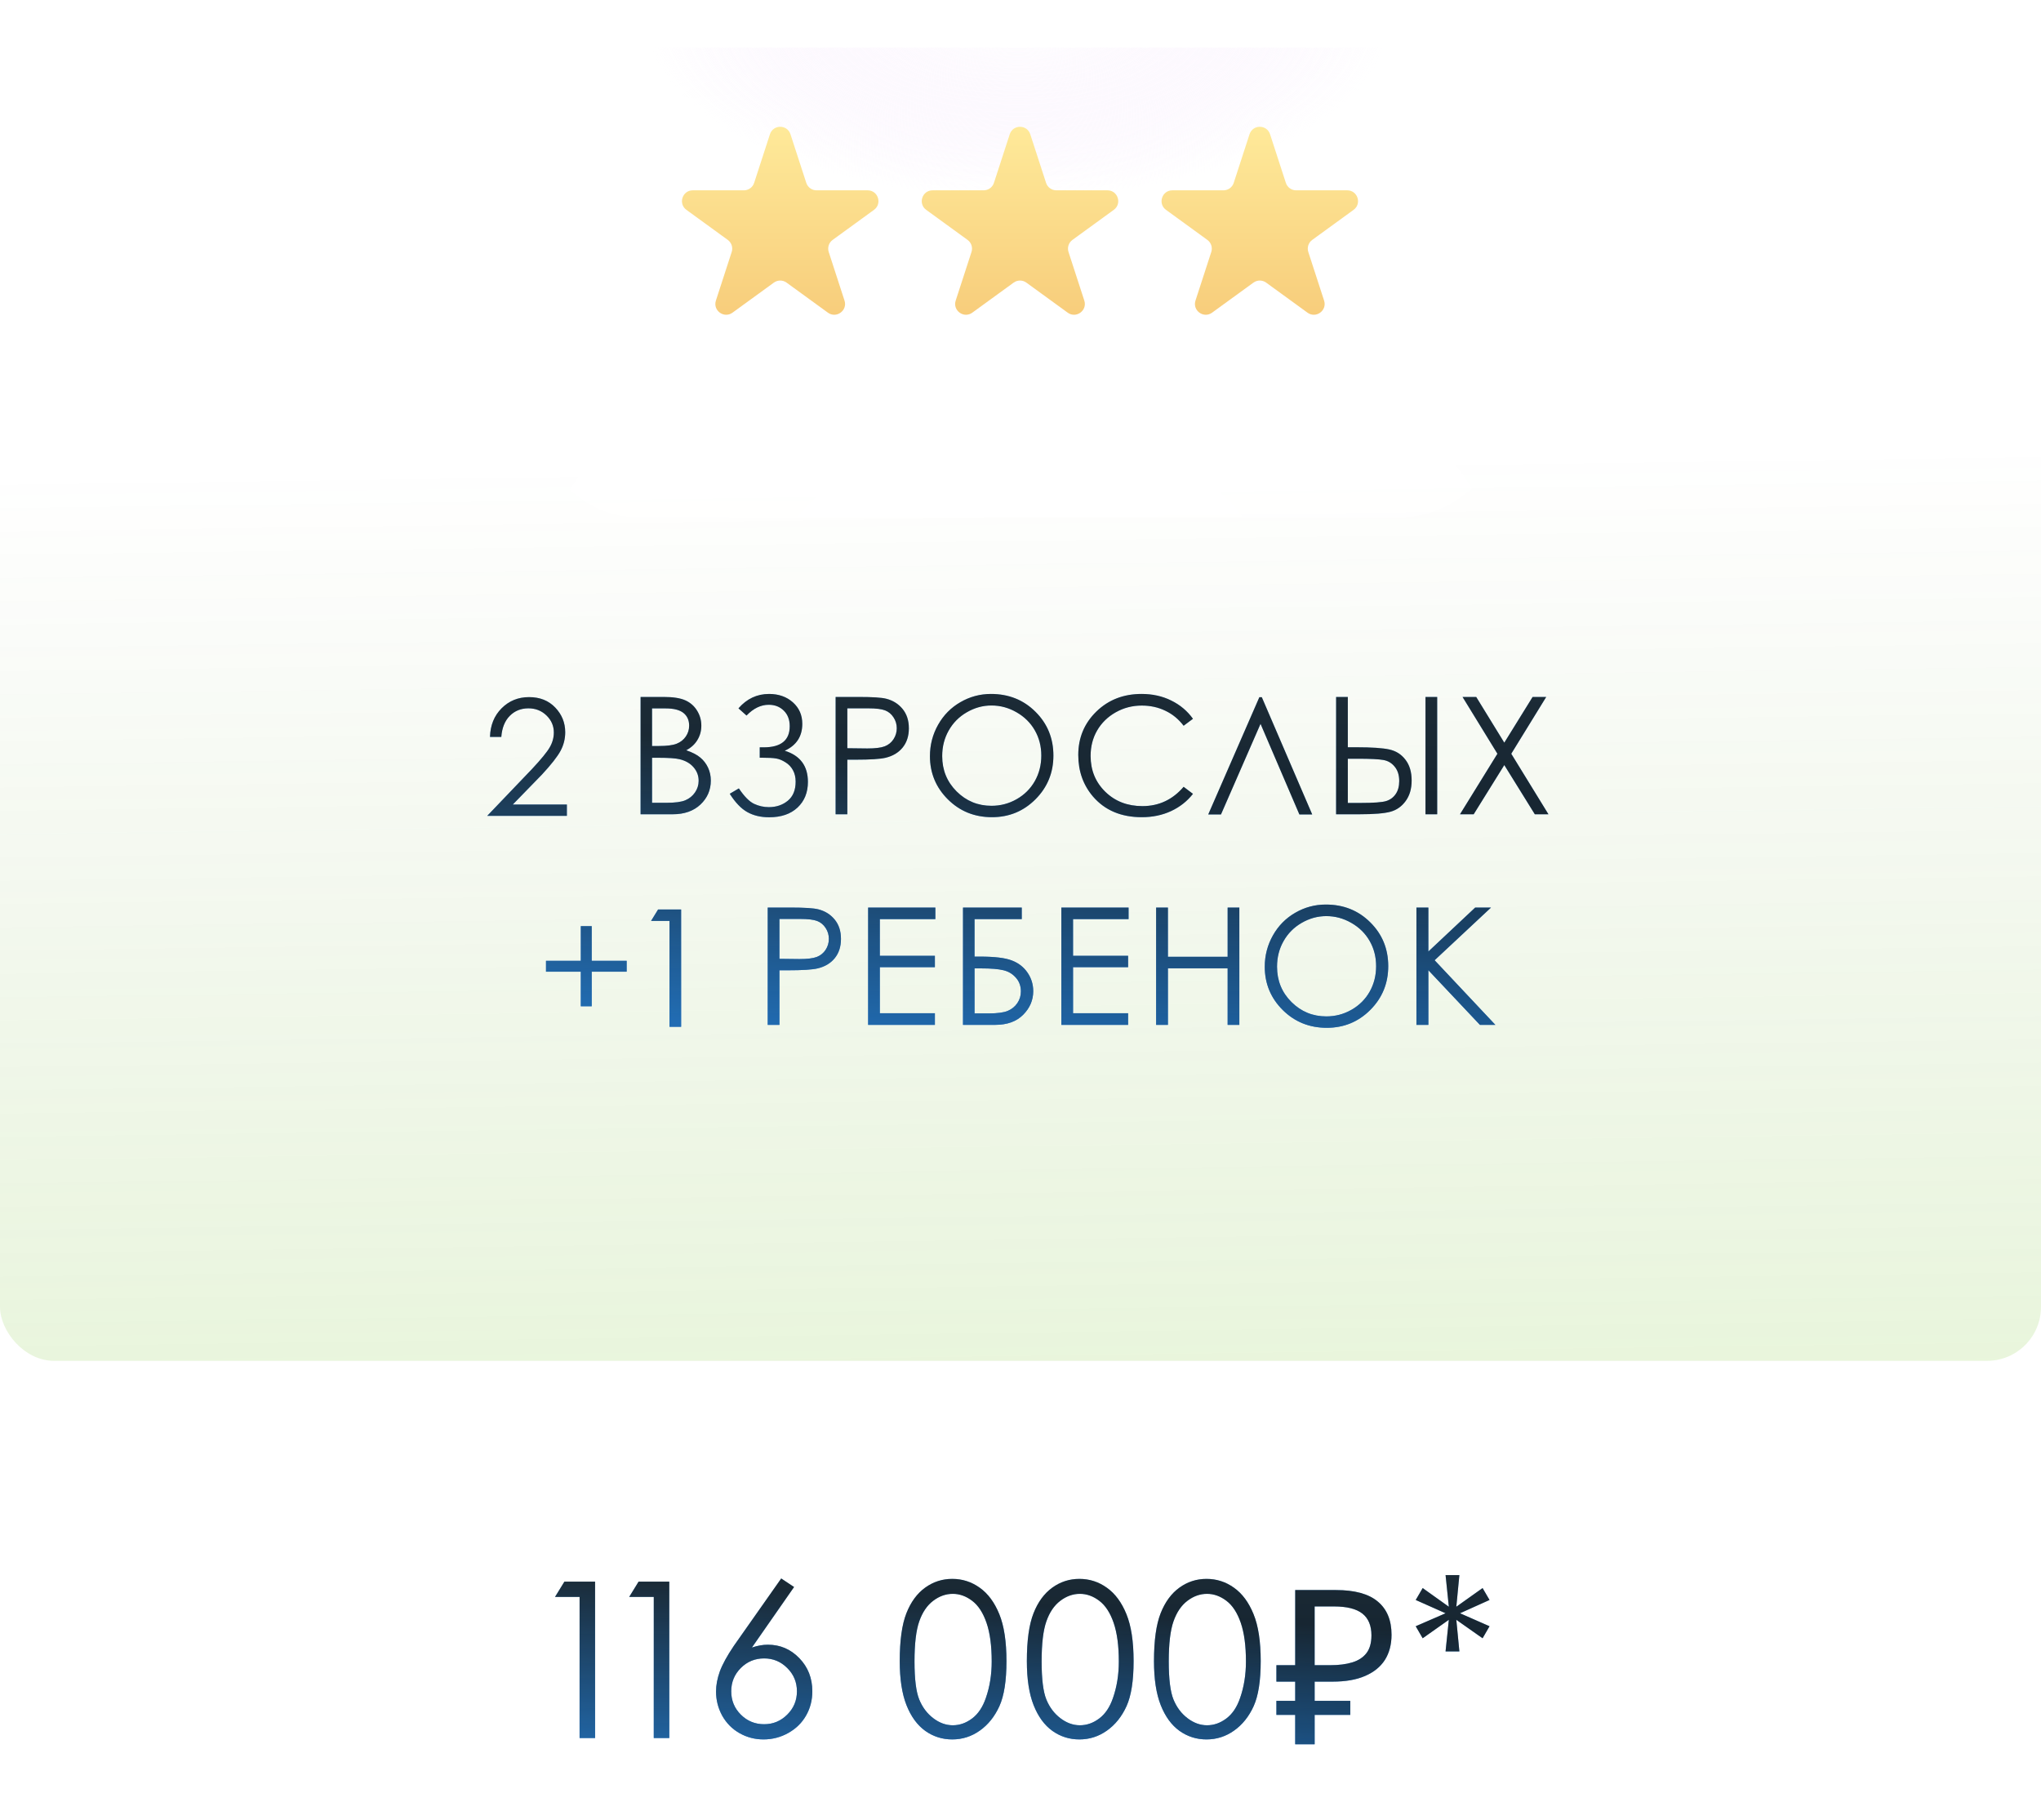 <?xml version="1.0" encoding="UTF-8"?> <svg xmlns="http://www.w3.org/2000/svg" width="378" height="337" viewBox="0 0 378 337" fill="none"> <rect y="72" width="378" height="180" rx="10" fill="url(#paint0_linear_99_107)" fill-opacity="0.2"></rect> <path d="M104.53 292.883H110.213V321.848H107.342V295.715H102.791L104.53 292.883ZM118.269 292.883H123.952V321.848H121.081V295.715H116.53L118.269 292.883ZM144.684 292.297L147.066 293.879L139.254 305.09C140.296 304.738 141.279 304.562 142.203 304.562C144.495 304.562 146.441 305.396 148.043 307.062C149.645 308.716 150.445 310.76 150.445 313.195C150.445 314.849 150.055 316.353 149.273 317.707C148.505 319.048 147.411 320.116 145.992 320.91C144.573 321.704 143.043 322.102 141.402 322.102C139.814 322.102 138.336 321.717 136.969 320.949C135.615 320.181 134.547 319.107 133.766 317.727C132.997 316.333 132.613 314.836 132.613 313.234C132.613 312.049 132.848 310.806 133.316 309.504C133.798 308.202 134.658 306.633 135.895 304.797L144.684 292.297ZM141.52 307.102C139.827 307.102 138.388 307.694 137.203 308.879C136.018 310.064 135.426 311.503 135.426 313.195C135.426 314.888 136.018 316.327 137.203 317.512C138.388 318.697 139.827 319.289 141.52 319.289C143.186 319.289 144.612 318.697 145.797 317.512C146.995 316.327 147.594 314.888 147.594 313.195C147.594 311.503 146.995 310.064 145.797 308.879C144.612 307.694 143.186 307.102 141.52 307.102ZM166.634 307.609C166.634 303.781 167.045 300.826 167.865 298.742C168.685 296.659 169.844 295.077 171.341 293.996C172.839 292.915 174.512 292.375 176.361 292.375C178.236 292.375 179.935 292.922 181.459 294.016C182.982 295.096 184.186 296.724 185.072 298.898C185.957 301.06 186.4 303.964 186.4 307.609C186.4 311.242 185.964 314.022 185.091 315.949C184.219 317.863 183.015 319.367 181.478 320.461C179.942 321.555 178.236 322.102 176.361 322.102C174.512 322.102 172.845 321.574 171.361 320.52C169.877 319.452 168.718 317.863 167.884 315.754C167.051 313.645 166.634 310.93 166.634 307.609ZM169.369 307.668C169.369 310.936 169.662 313.286 170.248 314.719C170.834 316.151 171.699 317.303 172.845 318.176C173.991 319.048 175.196 319.484 176.459 319.484C177.735 319.484 178.933 319.061 180.052 318.215C181.172 317.368 182.018 316.099 182.591 314.406C183.308 312.349 183.666 310.103 183.666 307.668C183.666 304.764 183.347 302.382 182.709 300.52C182.071 298.658 181.185 297.297 180.052 296.438C178.92 295.578 177.722 295.148 176.459 295.148C175.17 295.148 173.959 295.578 172.826 296.438C171.693 297.297 170.834 298.566 170.248 300.246C169.662 301.913 169.369 304.387 169.369 307.668ZM190.178 307.609C190.178 303.781 190.588 300.826 191.409 298.742C192.229 296.659 193.388 295.077 194.885 293.996C196.383 292.915 198.056 292.375 199.905 292.375C201.78 292.375 203.479 292.922 205.002 294.016C206.526 295.096 207.73 296.724 208.616 298.898C209.501 301.06 209.944 303.964 209.944 307.609C209.944 311.242 209.508 314.022 208.635 315.949C207.763 317.863 206.558 319.367 205.022 320.461C203.485 321.555 201.78 322.102 199.905 322.102C198.056 322.102 196.389 321.574 194.905 320.52C193.42 319.452 192.261 317.863 191.428 315.754C190.595 313.645 190.178 310.93 190.178 307.609ZM192.912 307.668C192.912 310.936 193.205 313.286 193.791 314.719C194.377 316.151 195.243 317.303 196.389 318.176C197.535 319.048 198.739 319.484 200.002 319.484C201.278 319.484 202.476 319.061 203.596 318.215C204.716 317.368 205.562 316.099 206.135 314.406C206.851 312.349 207.209 310.103 207.209 307.668C207.209 304.764 206.89 302.382 206.252 300.52C205.614 298.658 204.729 297.297 203.596 296.438C202.463 295.578 201.265 295.148 200.002 295.148C198.713 295.148 197.502 295.578 196.37 296.438C195.237 297.297 194.377 298.566 193.791 300.246C193.205 301.913 192.912 304.387 192.912 307.668ZM213.722 307.609C213.722 303.781 214.132 300.826 214.952 298.742C215.773 296.659 216.932 295.077 218.429 293.996C219.926 292.915 221.599 292.375 223.448 292.375C225.323 292.375 227.023 292.922 228.546 294.016C230.07 295.096 231.274 296.724 232.159 298.898C233.045 301.06 233.487 303.964 233.487 307.609C233.487 311.242 233.051 314.022 232.179 315.949C231.307 317.863 230.102 319.367 228.566 320.461C227.029 321.555 225.323 322.102 223.448 322.102C221.599 322.102 219.933 321.574 218.448 320.52C216.964 319.452 215.805 317.863 214.972 315.754C214.139 313.645 213.722 310.93 213.722 307.609ZM216.456 307.668C216.456 310.936 216.749 313.286 217.335 314.719C217.921 316.151 218.787 317.303 219.933 318.176C221.079 319.048 222.283 319.484 223.546 319.484C224.822 319.484 226.02 319.061 227.14 318.215C228.26 317.368 229.106 316.099 229.679 314.406C230.395 312.349 230.753 310.103 230.753 307.668C230.753 304.764 230.434 302.382 229.796 300.52C229.158 298.658 228.273 297.297 227.14 296.438C226.007 295.578 224.809 295.148 223.546 295.148C222.257 295.148 221.046 295.578 219.913 296.438C218.78 297.297 217.921 298.566 217.335 300.246C216.749 301.913 216.456 304.387 216.456 307.668ZM239.876 323V294.44H247.396C250.889 294.44 253.476 295.147 255.156 296.56C256.863 297.973 257.716 300.027 257.716 302.72C257.716 304.533 257.303 306.093 256.476 307.4C255.649 308.68 254.423 309.667 252.796 310.36C251.196 311.053 249.209 311.4 246.836 311.4H243.476V323H239.876ZM236.396 317.56V314.96H250.076V317.56H236.396ZM236.396 311.4V308.36H245.556V311.4H236.396ZM246.316 308.36C247.943 308.36 249.316 308.187 250.436 307.84C251.583 307.493 252.463 306.92 253.076 306.12C253.689 305.32 253.996 304.227 253.996 302.84C253.996 301.027 253.436 299.68 252.316 298.8C251.196 297.92 249.449 297.48 247.076 297.48H243.476V308.36H246.316ZM267.723 291.672H270.282L269.716 297.531L274.579 294.074L275.868 296.281L270.399 298.742L275.868 301.145L274.579 303.371L269.716 299.953L270.282 305.812H267.723L268.329 299.953L263.485 303.371L262.196 301.145L267.723 298.742L262.196 296.281L263.485 294.074L268.329 297.531L267.723 291.672Z" fill="url(#paint1_linear_99_107)"></path> <path d="M104.53 292.883H110.213V321.848H107.342V295.715H102.791L104.53 292.883ZM118.269 292.883H123.952V321.848H121.081V295.715H116.53L118.269 292.883ZM144.684 292.297L147.066 293.879L139.254 305.09C140.296 304.738 141.279 304.562 142.203 304.562C144.495 304.562 146.441 305.396 148.043 307.062C149.645 308.716 150.445 310.76 150.445 313.195C150.445 314.849 150.055 316.353 149.273 317.707C148.505 319.048 147.411 320.116 145.992 320.91C144.573 321.704 143.043 322.102 141.402 322.102C139.814 322.102 138.336 321.717 136.969 320.949C135.615 320.181 134.547 319.107 133.766 317.727C132.997 316.333 132.613 314.836 132.613 313.234C132.613 312.049 132.848 310.806 133.316 309.504C133.798 308.202 134.658 306.633 135.895 304.797L144.684 292.297ZM141.52 307.102C139.827 307.102 138.388 307.694 137.203 308.879C136.018 310.064 135.426 311.503 135.426 313.195C135.426 314.888 136.018 316.327 137.203 317.512C138.388 318.697 139.827 319.289 141.52 319.289C143.186 319.289 144.612 318.697 145.797 317.512C146.995 316.327 147.594 314.888 147.594 313.195C147.594 311.503 146.995 310.064 145.797 308.879C144.612 307.694 143.186 307.102 141.52 307.102ZM166.634 307.609C166.634 303.781 167.045 300.826 167.865 298.742C168.685 296.659 169.844 295.077 171.341 293.996C172.839 292.915 174.512 292.375 176.361 292.375C178.236 292.375 179.935 292.922 181.459 294.016C182.982 295.096 184.186 296.724 185.072 298.898C185.957 301.06 186.4 303.964 186.4 307.609C186.4 311.242 185.964 314.022 185.091 315.949C184.219 317.863 183.015 319.367 181.478 320.461C179.942 321.555 178.236 322.102 176.361 322.102C174.512 322.102 172.845 321.574 171.361 320.52C169.877 319.452 168.718 317.863 167.884 315.754C167.051 313.645 166.634 310.93 166.634 307.609ZM169.369 307.668C169.369 310.936 169.662 313.286 170.248 314.719C170.834 316.151 171.699 317.303 172.845 318.176C173.991 319.048 175.196 319.484 176.459 319.484C177.735 319.484 178.933 319.061 180.052 318.215C181.172 317.368 182.018 316.099 182.591 314.406C183.308 312.349 183.666 310.103 183.666 307.668C183.666 304.764 183.347 302.382 182.709 300.52C182.071 298.658 181.185 297.297 180.052 296.438C178.92 295.578 177.722 295.148 176.459 295.148C175.17 295.148 173.959 295.578 172.826 296.438C171.693 297.297 170.834 298.566 170.248 300.246C169.662 301.913 169.369 304.387 169.369 307.668ZM190.178 307.609C190.178 303.781 190.588 300.826 191.409 298.742C192.229 296.659 193.388 295.077 194.885 293.996C196.383 292.915 198.056 292.375 199.905 292.375C201.78 292.375 203.479 292.922 205.002 294.016C206.526 295.096 207.73 296.724 208.616 298.898C209.501 301.06 209.944 303.964 209.944 307.609C209.944 311.242 209.508 314.022 208.635 315.949C207.763 317.863 206.558 319.367 205.022 320.461C203.485 321.555 201.78 322.102 199.905 322.102C198.056 322.102 196.389 321.574 194.905 320.52C193.42 319.452 192.261 317.863 191.428 315.754C190.595 313.645 190.178 310.93 190.178 307.609ZM192.912 307.668C192.912 310.936 193.205 313.286 193.791 314.719C194.377 316.151 195.243 317.303 196.389 318.176C197.535 319.048 198.739 319.484 200.002 319.484C201.278 319.484 202.476 319.061 203.596 318.215C204.716 317.368 205.562 316.099 206.135 314.406C206.851 312.349 207.209 310.103 207.209 307.668C207.209 304.764 206.89 302.382 206.252 300.52C205.614 298.658 204.729 297.297 203.596 296.438C202.463 295.578 201.265 295.148 200.002 295.148C198.713 295.148 197.502 295.578 196.37 296.438C195.237 297.297 194.377 298.566 193.791 300.246C193.205 301.913 192.912 304.387 192.912 307.668ZM213.722 307.609C213.722 303.781 214.132 300.826 214.952 298.742C215.773 296.659 216.932 295.077 218.429 293.996C219.926 292.915 221.599 292.375 223.448 292.375C225.323 292.375 227.023 292.922 228.546 294.016C230.07 295.096 231.274 296.724 232.159 298.898C233.045 301.06 233.487 303.964 233.487 307.609C233.487 311.242 233.051 314.022 232.179 315.949C231.307 317.863 230.102 319.367 228.566 320.461C227.029 321.555 225.323 322.102 223.448 322.102C221.599 322.102 219.933 321.574 218.448 320.52C216.964 319.452 215.805 317.863 214.972 315.754C214.139 313.645 213.722 310.93 213.722 307.609ZM216.456 307.668C216.456 310.936 216.749 313.286 217.335 314.719C217.921 316.151 218.787 317.303 219.933 318.176C221.079 319.048 222.283 319.484 223.546 319.484C224.822 319.484 226.02 319.061 227.14 318.215C228.26 317.368 229.106 316.099 229.679 314.406C230.395 312.349 230.753 310.103 230.753 307.668C230.753 304.764 230.434 302.382 229.796 300.52C229.158 298.658 228.273 297.297 227.14 296.438C226.007 295.578 224.809 295.148 223.546 295.148C222.257 295.148 221.046 295.578 219.913 296.438C218.78 297.297 217.921 298.566 217.335 300.246C216.749 301.913 216.456 304.387 216.456 307.668ZM239.876 323V294.44H247.396C250.889 294.44 253.476 295.147 255.156 296.56C256.863 297.973 257.716 300.027 257.716 302.72C257.716 304.533 257.303 306.093 256.476 307.4C255.649 308.68 254.423 309.667 252.796 310.36C251.196 311.053 249.209 311.4 246.836 311.4H243.476V323H239.876ZM236.396 317.56V314.96H250.076V317.56H236.396ZM236.396 311.4V308.36H245.556V311.4H236.396ZM246.316 308.36C247.943 308.36 249.316 308.187 250.436 307.84C251.583 307.493 252.463 306.92 253.076 306.12C253.689 305.32 253.996 304.227 253.996 302.84C253.996 301.027 253.436 299.68 252.316 298.8C251.196 297.92 249.449 297.48 247.076 297.48H243.476V308.36H246.316ZM267.723 291.672H270.282L269.716 297.531L274.579 294.074L275.868 296.281L270.399 298.742L275.868 301.145L274.579 303.371L269.716 299.953L270.282 305.812H267.723L268.329 299.953L263.485 303.371L262.196 301.145L267.723 298.742L262.196 296.281L263.485 294.074L268.329 297.531L267.723 291.672Z" fill="url(#paint2_linear_99_107)"></path> <path d="M104.53 292.883H110.213V321.848H107.342V295.715H102.791L104.53 292.883ZM118.269 292.883H123.952V321.848H121.081V295.715H116.53L118.269 292.883ZM144.684 292.297L147.066 293.879L139.254 305.09C140.296 304.738 141.279 304.562 142.203 304.562C144.495 304.562 146.441 305.396 148.043 307.062C149.645 308.716 150.445 310.76 150.445 313.195C150.445 314.849 150.055 316.353 149.273 317.707C148.505 319.048 147.411 320.116 145.992 320.91C144.573 321.704 143.043 322.102 141.402 322.102C139.814 322.102 138.336 321.717 136.969 320.949C135.615 320.181 134.547 319.107 133.766 317.727C132.997 316.333 132.613 314.836 132.613 313.234C132.613 312.049 132.848 310.806 133.316 309.504C133.798 308.202 134.658 306.633 135.895 304.797L144.684 292.297ZM141.52 307.102C139.827 307.102 138.388 307.694 137.203 308.879C136.018 310.064 135.426 311.503 135.426 313.195C135.426 314.888 136.018 316.327 137.203 317.512C138.388 318.697 139.827 319.289 141.52 319.289C143.186 319.289 144.612 318.697 145.797 317.512C146.995 316.327 147.594 314.888 147.594 313.195C147.594 311.503 146.995 310.064 145.797 308.879C144.612 307.694 143.186 307.102 141.52 307.102ZM166.634 307.609C166.634 303.781 167.045 300.826 167.865 298.742C168.685 296.659 169.844 295.077 171.341 293.996C172.839 292.915 174.512 292.375 176.361 292.375C178.236 292.375 179.935 292.922 181.459 294.016C182.982 295.096 184.186 296.724 185.072 298.898C185.957 301.06 186.4 303.964 186.4 307.609C186.4 311.242 185.964 314.022 185.091 315.949C184.219 317.863 183.015 319.367 181.478 320.461C179.942 321.555 178.236 322.102 176.361 322.102C174.512 322.102 172.845 321.574 171.361 320.52C169.877 319.452 168.718 317.863 167.884 315.754C167.051 313.645 166.634 310.93 166.634 307.609ZM169.369 307.668C169.369 310.936 169.662 313.286 170.248 314.719C170.834 316.151 171.699 317.303 172.845 318.176C173.991 319.048 175.196 319.484 176.459 319.484C177.735 319.484 178.933 319.061 180.052 318.215C181.172 317.368 182.018 316.099 182.591 314.406C183.308 312.349 183.666 310.103 183.666 307.668C183.666 304.764 183.347 302.382 182.709 300.52C182.071 298.658 181.185 297.297 180.052 296.438C178.92 295.578 177.722 295.148 176.459 295.148C175.17 295.148 173.959 295.578 172.826 296.438C171.693 297.297 170.834 298.566 170.248 300.246C169.662 301.913 169.369 304.387 169.369 307.668ZM190.178 307.609C190.178 303.781 190.588 300.826 191.409 298.742C192.229 296.659 193.388 295.077 194.885 293.996C196.383 292.915 198.056 292.375 199.905 292.375C201.78 292.375 203.479 292.922 205.002 294.016C206.526 295.096 207.73 296.724 208.616 298.898C209.501 301.06 209.944 303.964 209.944 307.609C209.944 311.242 209.508 314.022 208.635 315.949C207.763 317.863 206.558 319.367 205.022 320.461C203.485 321.555 201.78 322.102 199.905 322.102C198.056 322.102 196.389 321.574 194.905 320.52C193.42 319.452 192.261 317.863 191.428 315.754C190.595 313.645 190.178 310.93 190.178 307.609ZM192.912 307.668C192.912 310.936 193.205 313.286 193.791 314.719C194.377 316.151 195.243 317.303 196.389 318.176C197.535 319.048 198.739 319.484 200.002 319.484C201.278 319.484 202.476 319.061 203.596 318.215C204.716 317.368 205.562 316.099 206.135 314.406C206.851 312.349 207.209 310.103 207.209 307.668C207.209 304.764 206.89 302.382 206.252 300.52C205.614 298.658 204.729 297.297 203.596 296.438C202.463 295.578 201.265 295.148 200.002 295.148C198.713 295.148 197.502 295.578 196.37 296.438C195.237 297.297 194.377 298.566 193.791 300.246C193.205 301.913 192.912 304.387 192.912 307.668ZM213.722 307.609C213.722 303.781 214.132 300.826 214.952 298.742C215.773 296.659 216.932 295.077 218.429 293.996C219.926 292.915 221.599 292.375 223.448 292.375C225.323 292.375 227.023 292.922 228.546 294.016C230.07 295.096 231.274 296.724 232.159 298.898C233.045 301.06 233.487 303.964 233.487 307.609C233.487 311.242 233.051 314.022 232.179 315.949C231.307 317.863 230.102 319.367 228.566 320.461C227.029 321.555 225.323 322.102 223.448 322.102C221.599 322.102 219.933 321.574 218.448 320.52C216.964 319.452 215.805 317.863 214.972 315.754C214.139 313.645 213.722 310.93 213.722 307.609ZM216.456 307.668C216.456 310.936 216.749 313.286 217.335 314.719C217.921 316.151 218.787 317.303 219.933 318.176C221.079 319.048 222.283 319.484 223.546 319.484C224.822 319.484 226.02 319.061 227.14 318.215C228.26 317.368 229.106 316.099 229.679 314.406C230.395 312.349 230.753 310.103 230.753 307.668C230.753 304.764 230.434 302.382 229.796 300.52C229.158 298.658 228.273 297.297 227.14 296.438C226.007 295.578 224.809 295.148 223.546 295.148C222.257 295.148 221.046 295.578 219.913 296.438C218.78 297.297 217.921 298.566 217.335 300.246C216.749 301.913 216.456 304.387 216.456 307.668ZM239.876 323V294.44H247.396C250.889 294.44 253.476 295.147 255.156 296.56C256.863 297.973 257.716 300.027 257.716 302.72C257.716 304.533 257.303 306.093 256.476 307.4C255.649 308.68 254.423 309.667 252.796 310.36C251.196 311.053 249.209 311.4 246.836 311.4H243.476V323H239.876ZM236.396 317.56V314.96H250.076V317.56H236.396ZM236.396 311.4V308.36H245.556V311.4H236.396ZM246.316 308.36C247.943 308.36 249.316 308.187 250.436 307.84C251.583 307.493 252.463 306.92 253.076 306.12C253.689 305.32 253.996 304.227 253.996 302.84C253.996 301.027 253.436 299.68 252.316 298.8C251.196 297.92 249.449 297.48 247.076 297.48H243.476V308.36H246.316ZM267.723 291.672H270.282L269.716 297.531L274.579 294.074L275.868 296.281L270.399 298.742L275.868 301.145L274.579 303.371L269.716 299.953L270.282 305.812H267.723L268.329 299.953L263.485 303.371L262.196 301.145L267.723 298.742L262.196 296.281L263.485 294.074L268.329 297.531L267.723 291.672Z" fill="url(#paint3_linear_99_107)" fill-opacity="0.8"></path> <path d="M92.845 136.458H90.75C90.809 134.3 91.526 132.532 92.903 131.155C94.28 129.778 95.975 129.09 97.986 129.09C99.988 129.09 101.604 129.734 102.835 131.023C104.065 132.312 104.681 133.836 104.681 135.594C104.681 136.824 104.388 137.981 103.802 139.065C103.216 140.14 102.068 141.6 100.359 143.445L94.969 148.982H104.988V151.077H90.237L98.528 142.405C100.218 140.599 101.312 139.261 101.81 138.392C102.317 137.522 102.571 136.604 102.571 135.638C102.571 134.417 102.117 133.367 101.209 132.488C100.301 131.609 99.188 131.17 97.869 131.17C96.482 131.17 95.33 131.634 94.412 132.562C93.494 133.489 92.972 134.788 92.845 136.458ZM118.639 129.061H122.931C124.65 129.061 125.973 129.266 126.901 129.676C127.828 130.086 128.556 130.716 129.083 131.565C129.62 132.415 129.889 133.353 129.889 134.378C129.889 135.345 129.65 136.224 129.171 137.015C128.702 137.806 128.009 138.445 127.091 138.934C128.234 139.324 129.108 139.778 129.713 140.296C130.319 140.804 130.792 141.424 131.134 142.156C131.476 142.889 131.647 143.685 131.647 144.544C131.647 146.292 131.007 147.771 129.728 148.982C128.448 150.184 126.739 150.784 124.601 150.784H118.639V129.061ZM120.763 131.185V138.143H122.008C123.512 138.143 124.615 138.001 125.319 137.718C126.031 137.435 126.593 136.995 127.003 136.399C127.423 135.794 127.633 135.12 127.633 134.378C127.633 133.382 127.286 132.601 126.593 132.034C125.9 131.468 124.796 131.185 123.282 131.185H120.763ZM120.763 140.325V148.66H123.458C125.04 148.66 126.197 148.504 126.93 148.191C127.672 147.879 128.268 147.396 128.717 146.741C129.166 146.087 129.391 145.369 129.391 144.588C129.391 143.631 129.073 142.791 128.439 142.068C127.814 141.346 126.949 140.853 125.846 140.589C125.104 140.413 123.82 140.325 121.993 140.325H120.763ZM136.765 131.17C138.308 129.393 140.198 128.504 142.434 128.504C144.212 128.504 145.681 129.021 146.844 130.057C148.006 131.092 148.587 132.42 148.587 134.041C148.587 136.365 147.503 138.025 145.335 139.021C148.196 139.91 149.627 141.834 149.627 144.793C149.627 146.756 148.987 148.338 147.708 149.539C146.429 150.74 144.676 151.341 142.449 151.341C140.887 151.341 139.534 151.019 138.391 150.374C137.249 149.729 136.17 148.602 135.154 146.99L136.839 145.994C137.835 147.479 138.772 148.431 139.651 148.851C140.53 149.261 141.443 149.466 142.39 149.466C143.767 149.466 144.939 149.07 145.906 148.279C146.873 147.479 147.356 146.302 147.356 144.749C147.356 143.938 147.19 143.23 146.858 142.625C146.536 142.02 146.072 141.531 145.467 141.16C144.861 140.779 144.29 140.545 143.753 140.457C143.216 140.359 142.322 140.311 141.072 140.311H140.706V138.392H141.424C144.646 138.392 146.258 137.088 146.258 134.48C146.258 133.27 145.891 132.308 145.159 131.595C144.427 130.872 143.499 130.511 142.376 130.511C140.911 130.511 139.539 131.175 138.26 132.503L136.765 131.17ZM154.76 129.061H159.081C161.572 129.061 163.246 129.168 164.106 129.383C165.356 129.695 166.371 130.325 167.153 131.272C167.934 132.22 168.325 133.416 168.325 134.861C168.325 136.297 167.939 137.488 167.167 138.436C166.406 139.373 165.351 140.003 164.003 140.325C163.017 140.56 161.176 140.677 158.481 140.677H156.928V150.784H154.76V129.061ZM156.928 131.17V138.553L160.62 138.597C162.094 138.597 163.173 138.465 163.857 138.201C164.55 137.928 165.092 137.488 165.483 136.883C165.883 136.268 166.083 135.594 166.083 134.861C166.083 134.119 165.883 133.445 165.483 132.84C165.092 132.234 164.575 131.805 163.93 131.551C163.286 131.297 162.231 131.17 160.766 131.17H156.928ZM183.536 128.504C186.817 128.504 189.562 129.603 191.769 131.8C193.985 133.997 195.094 136.702 195.094 139.915C195.094 143.089 193.99 145.784 191.783 148.001C189.576 150.218 186.886 151.326 183.712 151.326C180.489 151.326 177.77 150.228 175.553 148.03C173.336 145.823 172.228 143.152 172.228 140.018C172.228 137.938 172.73 136.004 173.736 134.217C174.742 132.43 176.119 131.033 177.867 130.027C179.615 129.012 181.505 128.504 183.536 128.504ZM183.624 130.643C182.022 130.643 180.499 131.062 179.054 131.902C177.618 132.732 176.5 133.86 175.699 135.286C174.898 136.702 174.498 138.279 174.498 140.018C174.498 142.596 175.387 144.773 177.164 146.551C178.951 148.328 181.104 149.217 183.624 149.217C185.304 149.217 186.861 148.807 188.297 147.986C189.732 147.166 190.851 146.053 191.651 144.646C192.452 143.23 192.853 141.653 192.853 139.915C192.853 138.196 192.452 136.639 191.651 135.242C190.851 133.846 189.723 132.732 188.268 131.902C186.812 131.062 185.265 130.643 183.624 130.643ZM220.94 133.104L219.212 134.393C218.274 133.162 217.141 132.234 215.813 131.609C214.495 130.975 213.045 130.657 211.463 130.657C209.724 130.657 208.118 131.072 206.643 131.902C205.169 132.732 204.021 133.851 203.201 135.257C202.39 136.653 201.985 138.23 201.985 139.988C201.985 142.635 202.893 144.847 204.71 146.624C206.526 148.392 208.816 149.275 211.58 149.275C214.627 149.275 217.171 148.084 219.212 145.701L220.94 147.005C219.856 148.382 218.504 149.446 216.882 150.198C215.261 150.95 213.455 151.326 211.463 151.326C207.654 151.326 204.651 150.062 202.454 147.532C200.618 145.394 199.7 142.815 199.7 139.798C199.7 136.624 200.813 133.948 203.04 131.771C205.276 129.593 208.069 128.504 211.419 128.504C213.45 128.504 215.281 128.909 216.912 129.72C218.552 130.521 219.895 131.648 220.94 133.104ZM243.022 150.813H240.649L233.456 134.041L226.132 150.813H223.774L233.237 129.104H233.691L243.022 150.813ZM247.452 129.061H249.62V138.377H251.202C254.034 138.377 256.07 138.514 257.31 138.787C258.551 139.061 259.547 139.695 260.299 140.691C261.06 141.678 261.441 142.957 261.441 144.529C261.441 146.062 261.07 147.332 260.328 148.338C259.596 149.344 258.658 150.003 257.515 150.315C256.373 150.628 254.459 150.784 251.773 150.784H247.452V129.061ZM249.62 148.689H251.934C254.386 148.689 255.982 148.572 256.724 148.338C257.467 148.104 258.053 147.674 258.482 147.049C258.922 146.424 259.141 145.618 259.141 144.632C259.141 143.538 258.863 142.654 258.306 141.98C257.76 141.297 257.061 140.882 256.212 140.735C255.362 140.579 253.78 140.501 251.466 140.501H249.62V148.689ZM264.005 129.061H266.173V150.784H264.005V129.061ZM270.867 129.061H273.401L278.601 137.527L283.845 129.061H286.365L279.89 139.578L286.775 150.784H284.255L278.601 141.673L272.932 150.784H270.398L277.327 139.578L270.867 129.061ZM107.566 177.919V171.503H109.588V177.919H116.062V179.94H109.588V186.342H107.566V179.94H101.121V177.919H107.566ZM121.884 168.412H126.147V190.136H123.994V170.536H120.581L121.884 168.412ZM142.185 168.061H146.507C148.997 168.061 150.672 168.168 151.531 168.383C152.781 168.695 153.797 169.325 154.578 170.272C155.359 171.22 155.75 172.416 155.75 173.861C155.75 175.297 155.364 176.488 154.593 177.436C153.831 178.373 152.776 179.003 151.429 179.325C150.442 179.56 148.601 179.677 145.906 179.677H144.353V189.784H142.185V168.061ZM144.353 170.17V177.553L148.045 177.597C149.519 177.597 150.598 177.465 151.282 177.201C151.975 176.928 152.517 176.488 152.908 175.883C153.308 175.268 153.509 174.594 153.509 173.861C153.509 173.119 153.308 172.445 152.908 171.84C152.517 171.234 152 170.805 151.355 170.551C150.711 170.297 149.656 170.17 148.191 170.17H144.353ZM160.781 168.061H173.232V170.199H162.949V176.996H173.144V179.105H162.949V187.631H173.144V189.784H160.781V168.061ZM178.351 189.784V168.061H189.234V170.199H180.489V177.143H181.515C184.22 177.143 186.183 177.382 187.403 177.86C188.634 178.329 189.601 179.081 190.304 180.116C191.007 181.142 191.358 182.284 191.358 183.544C191.358 185.204 190.738 186.659 189.498 187.909C188.258 189.159 186.529 189.784 184.312 189.784H178.351ZM180.489 179.325V187.66H183.17C184.752 187.66 185.909 187.504 186.642 187.191C187.384 186.879 187.975 186.4 188.414 185.756C188.854 185.111 189.073 184.389 189.073 183.588C189.073 182.582 188.761 181.732 188.136 181.039C187.521 180.336 186.749 179.877 185.821 179.662C184.894 179.438 183.521 179.325 181.705 179.325H180.489ZM196.565 168.061H209.016V170.199H198.733V176.996H208.928V179.105H198.733V187.631H208.928V189.784H196.565V168.061ZM214.12 168.061H216.303V177.172H227.363V168.061H229.53V189.784H227.363V179.311H216.303V189.784H214.12V168.061ZM245.548 167.504C248.829 167.504 251.573 168.603 253.78 170.8C255.997 172.997 257.105 175.702 257.105 178.915C257.105 182.089 256.002 184.784 253.795 187.001C251.588 189.218 248.897 190.326 245.723 190.326C242.501 190.326 239.781 189.228 237.564 187.03C235.347 184.823 234.239 182.152 234.239 179.018C234.239 176.938 234.742 175.004 235.748 173.217C236.754 171.43 238.131 170.033 239.879 169.027C241.627 168.012 243.516 167.504 245.548 167.504ZM245.636 169.643C244.034 169.643 242.511 170.062 241.065 170.902C239.63 171.732 238.512 172.86 237.711 174.286C236.91 175.702 236.51 177.279 236.51 179.018C236.51 181.596 237.398 183.773 239.176 185.551C240.963 187.328 243.116 188.217 245.636 188.217C247.315 188.217 248.873 187.807 250.308 186.986C251.744 186.166 252.862 185.053 253.663 183.646C254.464 182.23 254.864 180.653 254.864 178.915C254.864 177.196 254.464 175.639 253.663 174.242C252.862 172.846 251.734 171.732 250.279 170.902C248.824 170.062 247.276 169.643 245.636 169.643ZM262.327 168.061H264.538V176.205L273.21 168.061H276.14L265.696 177.816L276.946 189.784H274.089L264.538 179.662V189.784H262.327V168.061Z" fill="url(#paint4_linear_99_107)"></path> <path d="M92.845 136.458H90.75C90.809 134.3 91.526 132.532 92.903 131.155C94.28 129.778 95.975 129.09 97.986 129.09C99.988 129.09 101.604 129.734 102.835 131.023C104.065 132.312 104.681 133.836 104.681 135.594C104.681 136.824 104.388 137.981 103.802 139.065C103.216 140.14 102.068 141.6 100.359 143.445L94.969 148.982H104.988V151.077H90.237L98.528 142.405C100.218 140.599 101.312 139.261 101.81 138.392C102.317 137.522 102.571 136.604 102.571 135.638C102.571 134.417 102.117 133.367 101.209 132.488C100.301 131.609 99.188 131.17 97.869 131.17C96.482 131.17 95.33 131.634 94.412 132.562C93.494 133.489 92.972 134.788 92.845 136.458ZM118.639 129.061H122.931C124.65 129.061 125.973 129.266 126.901 129.676C127.828 130.086 128.556 130.716 129.083 131.565C129.62 132.415 129.889 133.353 129.889 134.378C129.889 135.345 129.65 136.224 129.171 137.015C128.702 137.806 128.009 138.445 127.091 138.934C128.234 139.324 129.108 139.778 129.713 140.296C130.319 140.804 130.792 141.424 131.134 142.156C131.476 142.889 131.647 143.685 131.647 144.544C131.647 146.292 131.007 147.771 129.728 148.982C128.448 150.184 126.739 150.784 124.601 150.784H118.639V129.061ZM120.763 131.185V138.143H122.008C123.512 138.143 124.615 138.001 125.319 137.718C126.031 137.435 126.593 136.995 127.003 136.399C127.423 135.794 127.633 135.12 127.633 134.378C127.633 133.382 127.286 132.601 126.593 132.034C125.9 131.468 124.796 131.185 123.282 131.185H120.763ZM120.763 140.325V148.66H123.458C125.04 148.66 126.197 148.504 126.93 148.191C127.672 147.879 128.268 147.396 128.717 146.741C129.166 146.087 129.391 145.369 129.391 144.588C129.391 143.631 129.073 142.791 128.439 142.068C127.814 141.346 126.949 140.853 125.846 140.589C125.104 140.413 123.82 140.325 121.993 140.325H120.763ZM136.765 131.17C138.308 129.393 140.198 128.504 142.434 128.504C144.212 128.504 145.681 129.021 146.844 130.057C148.006 131.092 148.587 132.42 148.587 134.041C148.587 136.365 147.503 138.025 145.335 139.021C148.196 139.91 149.627 141.834 149.627 144.793C149.627 146.756 148.987 148.338 147.708 149.539C146.429 150.74 144.676 151.341 142.449 151.341C140.887 151.341 139.534 151.019 138.391 150.374C137.249 149.729 136.17 148.602 135.154 146.99L136.839 145.994C137.835 147.479 138.772 148.431 139.651 148.851C140.53 149.261 141.443 149.466 142.39 149.466C143.767 149.466 144.939 149.07 145.906 148.279C146.873 147.479 147.356 146.302 147.356 144.749C147.356 143.938 147.19 143.23 146.858 142.625C146.536 142.02 146.072 141.531 145.467 141.16C144.861 140.779 144.29 140.545 143.753 140.457C143.216 140.359 142.322 140.311 141.072 140.311H140.706V138.392H141.424C144.646 138.392 146.258 137.088 146.258 134.48C146.258 133.27 145.891 132.308 145.159 131.595C144.427 130.872 143.499 130.511 142.376 130.511C140.911 130.511 139.539 131.175 138.26 132.503L136.765 131.17ZM154.76 129.061H159.081C161.572 129.061 163.246 129.168 164.106 129.383C165.356 129.695 166.371 130.325 167.153 131.272C167.934 132.22 168.325 133.416 168.325 134.861C168.325 136.297 167.939 137.488 167.167 138.436C166.406 139.373 165.351 140.003 164.003 140.325C163.017 140.56 161.176 140.677 158.481 140.677H156.928V150.784H154.76V129.061ZM156.928 131.17V138.553L160.62 138.597C162.094 138.597 163.173 138.465 163.857 138.201C164.55 137.928 165.092 137.488 165.483 136.883C165.883 136.268 166.083 135.594 166.083 134.861C166.083 134.119 165.883 133.445 165.483 132.84C165.092 132.234 164.575 131.805 163.93 131.551C163.286 131.297 162.231 131.17 160.766 131.17H156.928ZM183.536 128.504C186.817 128.504 189.562 129.603 191.769 131.8C193.985 133.997 195.094 136.702 195.094 139.915C195.094 143.089 193.99 145.784 191.783 148.001C189.576 150.218 186.886 151.326 183.712 151.326C180.489 151.326 177.77 150.228 175.553 148.03C173.336 145.823 172.228 143.152 172.228 140.018C172.228 137.938 172.73 136.004 173.736 134.217C174.742 132.43 176.119 131.033 177.867 130.027C179.615 129.012 181.505 128.504 183.536 128.504ZM183.624 130.643C182.022 130.643 180.499 131.062 179.054 131.902C177.618 132.732 176.5 133.86 175.699 135.286C174.898 136.702 174.498 138.279 174.498 140.018C174.498 142.596 175.387 144.773 177.164 146.551C178.951 148.328 181.104 149.217 183.624 149.217C185.304 149.217 186.861 148.807 188.297 147.986C189.732 147.166 190.851 146.053 191.651 144.646C192.452 143.23 192.853 141.653 192.853 139.915C192.853 138.196 192.452 136.639 191.651 135.242C190.851 133.846 189.723 132.732 188.268 131.902C186.812 131.062 185.265 130.643 183.624 130.643ZM220.94 133.104L219.212 134.393C218.274 133.162 217.141 132.234 215.813 131.609C214.495 130.975 213.045 130.657 211.463 130.657C209.724 130.657 208.118 131.072 206.643 131.902C205.169 132.732 204.021 133.851 203.201 135.257C202.39 136.653 201.985 138.23 201.985 139.988C201.985 142.635 202.893 144.847 204.71 146.624C206.526 148.392 208.816 149.275 211.58 149.275C214.627 149.275 217.171 148.084 219.212 145.701L220.94 147.005C219.856 148.382 218.504 149.446 216.882 150.198C215.261 150.95 213.455 151.326 211.463 151.326C207.654 151.326 204.651 150.062 202.454 147.532C200.618 145.394 199.7 142.815 199.7 139.798C199.7 136.624 200.813 133.948 203.04 131.771C205.276 129.593 208.069 128.504 211.419 128.504C213.45 128.504 215.281 128.909 216.912 129.72C218.552 130.521 219.895 131.648 220.94 133.104ZM243.022 150.813H240.649L233.456 134.041L226.132 150.813H223.774L233.237 129.104H233.691L243.022 150.813ZM247.452 129.061H249.62V138.377H251.202C254.034 138.377 256.07 138.514 257.31 138.787C258.551 139.061 259.547 139.695 260.299 140.691C261.06 141.678 261.441 142.957 261.441 144.529C261.441 146.062 261.07 147.332 260.328 148.338C259.596 149.344 258.658 150.003 257.515 150.315C256.373 150.628 254.459 150.784 251.773 150.784H247.452V129.061ZM249.62 148.689H251.934C254.386 148.689 255.982 148.572 256.724 148.338C257.467 148.104 258.053 147.674 258.482 147.049C258.922 146.424 259.141 145.618 259.141 144.632C259.141 143.538 258.863 142.654 258.306 141.98C257.76 141.297 257.061 140.882 256.212 140.735C255.362 140.579 253.78 140.501 251.466 140.501H249.62V148.689ZM264.005 129.061H266.173V150.784H264.005V129.061ZM270.867 129.061H273.401L278.601 137.527L283.845 129.061H286.365L279.89 139.578L286.775 150.784H284.255L278.601 141.673L272.932 150.784H270.398L277.327 139.578L270.867 129.061ZM107.566 177.919V171.503H109.588V177.919H116.062V179.94H109.588V186.342H107.566V179.94H101.121V177.919H107.566ZM121.884 168.412H126.147V190.136H123.994V170.536H120.581L121.884 168.412ZM142.185 168.061H146.507C148.997 168.061 150.672 168.168 151.531 168.383C152.781 168.695 153.797 169.325 154.578 170.272C155.359 171.22 155.75 172.416 155.75 173.861C155.75 175.297 155.364 176.488 154.593 177.436C153.831 178.373 152.776 179.003 151.429 179.325C150.442 179.56 148.601 179.677 145.906 179.677H144.353V189.784H142.185V168.061ZM144.353 170.17V177.553L148.045 177.597C149.519 177.597 150.598 177.465 151.282 177.201C151.975 176.928 152.517 176.488 152.908 175.883C153.308 175.268 153.509 174.594 153.509 173.861C153.509 173.119 153.308 172.445 152.908 171.84C152.517 171.234 152 170.805 151.355 170.551C150.711 170.297 149.656 170.17 148.191 170.17H144.353ZM160.781 168.061H173.232V170.199H162.949V176.996H173.144V179.105H162.949V187.631H173.144V189.784H160.781V168.061ZM178.351 189.784V168.061H189.234V170.199H180.489V177.143H181.515C184.22 177.143 186.183 177.382 187.403 177.86C188.634 178.329 189.601 179.081 190.304 180.116C191.007 181.142 191.358 182.284 191.358 183.544C191.358 185.204 190.738 186.659 189.498 187.909C188.258 189.159 186.529 189.784 184.312 189.784H178.351ZM180.489 179.325V187.66H183.17C184.752 187.66 185.909 187.504 186.642 187.191C187.384 186.879 187.975 186.4 188.414 185.756C188.854 185.111 189.073 184.389 189.073 183.588C189.073 182.582 188.761 181.732 188.136 181.039C187.521 180.336 186.749 179.877 185.821 179.662C184.894 179.438 183.521 179.325 181.705 179.325H180.489ZM196.565 168.061H209.016V170.199H198.733V176.996H208.928V179.105H198.733V187.631H208.928V189.784H196.565V168.061ZM214.12 168.061H216.303V177.172H227.363V168.061H229.53V189.784H227.363V179.311H216.303V189.784H214.12V168.061ZM245.548 167.504C248.829 167.504 251.573 168.603 253.78 170.8C255.997 172.997 257.105 175.702 257.105 178.915C257.105 182.089 256.002 184.784 253.795 187.001C251.588 189.218 248.897 190.326 245.723 190.326C242.501 190.326 239.781 189.228 237.564 187.03C235.347 184.823 234.239 182.152 234.239 179.018C234.239 176.938 234.742 175.004 235.748 173.217C236.754 171.43 238.131 170.033 239.879 169.027C241.627 168.012 243.516 167.504 245.548 167.504ZM245.636 169.643C244.034 169.643 242.511 170.062 241.065 170.902C239.63 171.732 238.512 172.86 237.711 174.286C236.91 175.702 236.51 177.279 236.51 179.018C236.51 181.596 237.398 183.773 239.176 185.551C240.963 187.328 243.116 188.217 245.636 188.217C247.315 188.217 248.873 187.807 250.308 186.986C251.744 186.166 252.862 185.053 253.663 183.646C254.464 182.23 254.864 180.653 254.864 178.915C254.864 177.196 254.464 175.639 253.663 174.242C252.862 172.846 251.734 171.732 250.279 170.902C248.824 170.062 247.276 169.643 245.636 169.643ZM262.327 168.061H264.538V176.205L273.21 168.061H276.14L265.696 177.816L276.946 189.784H274.089L264.538 179.662V189.784H262.327V168.061Z" fill="url(#paint5_linear_99_107)"></path> <path d="M92.845 136.458H90.75C90.809 134.3 91.526 132.532 92.903 131.155C94.28 129.778 95.975 129.09 97.986 129.09C99.988 129.09 101.604 129.734 102.835 131.023C104.065 132.312 104.681 133.836 104.681 135.594C104.681 136.824 104.388 137.981 103.802 139.065C103.216 140.14 102.068 141.6 100.359 143.445L94.969 148.982H104.988V151.077H90.237L98.528 142.405C100.218 140.599 101.312 139.261 101.81 138.392C102.317 137.522 102.571 136.604 102.571 135.638C102.571 134.417 102.117 133.367 101.209 132.488C100.301 131.609 99.188 131.17 97.869 131.17C96.482 131.17 95.33 131.634 94.412 132.562C93.494 133.489 92.972 134.788 92.845 136.458ZM118.639 129.061H122.931C124.65 129.061 125.973 129.266 126.901 129.676C127.828 130.086 128.556 130.716 129.083 131.565C129.62 132.415 129.889 133.353 129.889 134.378C129.889 135.345 129.65 136.224 129.171 137.015C128.702 137.806 128.009 138.445 127.091 138.934C128.234 139.324 129.108 139.778 129.713 140.296C130.319 140.804 130.792 141.424 131.134 142.156C131.476 142.889 131.647 143.685 131.647 144.544C131.647 146.292 131.007 147.771 129.728 148.982C128.448 150.184 126.739 150.784 124.601 150.784H118.639V129.061ZM120.763 131.185V138.143H122.008C123.512 138.143 124.615 138.001 125.319 137.718C126.031 137.435 126.593 136.995 127.003 136.399C127.423 135.794 127.633 135.12 127.633 134.378C127.633 133.382 127.286 132.601 126.593 132.034C125.9 131.468 124.796 131.185 123.282 131.185H120.763ZM120.763 140.325V148.66H123.458C125.04 148.66 126.197 148.504 126.93 148.191C127.672 147.879 128.268 147.396 128.717 146.741C129.166 146.087 129.391 145.369 129.391 144.588C129.391 143.631 129.073 142.791 128.439 142.068C127.814 141.346 126.949 140.853 125.846 140.589C125.104 140.413 123.82 140.325 121.993 140.325H120.763ZM136.765 131.17C138.308 129.393 140.198 128.504 142.434 128.504C144.212 128.504 145.681 129.021 146.844 130.057C148.006 131.092 148.587 132.42 148.587 134.041C148.587 136.365 147.503 138.025 145.335 139.021C148.196 139.91 149.627 141.834 149.627 144.793C149.627 146.756 148.987 148.338 147.708 149.539C146.429 150.74 144.676 151.341 142.449 151.341C140.887 151.341 139.534 151.019 138.391 150.374C137.249 149.729 136.17 148.602 135.154 146.99L136.839 145.994C137.835 147.479 138.772 148.431 139.651 148.851C140.53 149.261 141.443 149.466 142.39 149.466C143.767 149.466 144.939 149.07 145.906 148.279C146.873 147.479 147.356 146.302 147.356 144.749C147.356 143.938 147.19 143.23 146.858 142.625C146.536 142.02 146.072 141.531 145.467 141.16C144.861 140.779 144.29 140.545 143.753 140.457C143.216 140.359 142.322 140.311 141.072 140.311H140.706V138.392H141.424C144.646 138.392 146.258 137.088 146.258 134.48C146.258 133.27 145.891 132.308 145.159 131.595C144.427 130.872 143.499 130.511 142.376 130.511C140.911 130.511 139.539 131.175 138.26 132.503L136.765 131.17ZM154.76 129.061H159.081C161.572 129.061 163.246 129.168 164.106 129.383C165.356 129.695 166.371 130.325 167.153 131.272C167.934 132.22 168.325 133.416 168.325 134.861C168.325 136.297 167.939 137.488 167.167 138.436C166.406 139.373 165.351 140.003 164.003 140.325C163.017 140.56 161.176 140.677 158.481 140.677H156.928V150.784H154.76V129.061ZM156.928 131.17V138.553L160.62 138.597C162.094 138.597 163.173 138.465 163.857 138.201C164.55 137.928 165.092 137.488 165.483 136.883C165.883 136.268 166.083 135.594 166.083 134.861C166.083 134.119 165.883 133.445 165.483 132.84C165.092 132.234 164.575 131.805 163.93 131.551C163.286 131.297 162.231 131.17 160.766 131.17H156.928ZM183.536 128.504C186.817 128.504 189.562 129.603 191.769 131.8C193.985 133.997 195.094 136.702 195.094 139.915C195.094 143.089 193.99 145.784 191.783 148.001C189.576 150.218 186.886 151.326 183.712 151.326C180.489 151.326 177.77 150.228 175.553 148.03C173.336 145.823 172.228 143.152 172.228 140.018C172.228 137.938 172.73 136.004 173.736 134.217C174.742 132.43 176.119 131.033 177.867 130.027C179.615 129.012 181.505 128.504 183.536 128.504ZM183.624 130.643C182.022 130.643 180.499 131.062 179.054 131.902C177.618 132.732 176.5 133.86 175.699 135.286C174.898 136.702 174.498 138.279 174.498 140.018C174.498 142.596 175.387 144.773 177.164 146.551C178.951 148.328 181.104 149.217 183.624 149.217C185.304 149.217 186.861 148.807 188.297 147.986C189.732 147.166 190.851 146.053 191.651 144.646C192.452 143.23 192.853 141.653 192.853 139.915C192.853 138.196 192.452 136.639 191.651 135.242C190.851 133.846 189.723 132.732 188.268 131.902C186.812 131.062 185.265 130.643 183.624 130.643ZM220.94 133.104L219.212 134.393C218.274 133.162 217.141 132.234 215.813 131.609C214.495 130.975 213.045 130.657 211.463 130.657C209.724 130.657 208.118 131.072 206.643 131.902C205.169 132.732 204.021 133.851 203.201 135.257C202.39 136.653 201.985 138.23 201.985 139.988C201.985 142.635 202.893 144.847 204.71 146.624C206.526 148.392 208.816 149.275 211.58 149.275C214.627 149.275 217.171 148.084 219.212 145.701L220.94 147.005C219.856 148.382 218.504 149.446 216.882 150.198C215.261 150.95 213.455 151.326 211.463 151.326C207.654 151.326 204.651 150.062 202.454 147.532C200.618 145.394 199.7 142.815 199.7 139.798C199.7 136.624 200.813 133.948 203.04 131.771C205.276 129.593 208.069 128.504 211.419 128.504C213.45 128.504 215.281 128.909 216.912 129.72C218.552 130.521 219.895 131.648 220.94 133.104ZM243.022 150.813H240.649L233.456 134.041L226.132 150.813H223.774L233.237 129.104H233.691L243.022 150.813ZM247.452 129.061H249.62V138.377H251.202C254.034 138.377 256.07 138.514 257.31 138.787C258.551 139.061 259.547 139.695 260.299 140.691C261.06 141.678 261.441 142.957 261.441 144.529C261.441 146.062 261.07 147.332 260.328 148.338C259.596 149.344 258.658 150.003 257.515 150.315C256.373 150.628 254.459 150.784 251.773 150.784H247.452V129.061ZM249.62 148.689H251.934C254.386 148.689 255.982 148.572 256.724 148.338C257.467 148.104 258.053 147.674 258.482 147.049C258.922 146.424 259.141 145.618 259.141 144.632C259.141 143.538 258.863 142.654 258.306 141.98C257.76 141.297 257.061 140.882 256.212 140.735C255.362 140.579 253.78 140.501 251.466 140.501H249.62V148.689ZM264.005 129.061H266.173V150.784H264.005V129.061ZM270.867 129.061H273.401L278.601 137.527L283.845 129.061H286.365L279.89 139.578L286.775 150.784H284.255L278.601 141.673L272.932 150.784H270.398L277.327 139.578L270.867 129.061ZM107.566 177.919V171.503H109.588V177.919H116.062V179.94H109.588V186.342H107.566V179.94H101.121V177.919H107.566ZM121.884 168.412H126.147V190.136H123.994V170.536H120.581L121.884 168.412ZM142.185 168.061H146.507C148.997 168.061 150.672 168.168 151.531 168.383C152.781 168.695 153.797 169.325 154.578 170.272C155.359 171.22 155.75 172.416 155.75 173.861C155.75 175.297 155.364 176.488 154.593 177.436C153.831 178.373 152.776 179.003 151.429 179.325C150.442 179.56 148.601 179.677 145.906 179.677H144.353V189.784H142.185V168.061ZM144.353 170.17V177.553L148.045 177.597C149.519 177.597 150.598 177.465 151.282 177.201C151.975 176.928 152.517 176.488 152.908 175.883C153.308 175.268 153.509 174.594 153.509 173.861C153.509 173.119 153.308 172.445 152.908 171.84C152.517 171.234 152 170.805 151.355 170.551C150.711 170.297 149.656 170.17 148.191 170.17H144.353ZM160.781 168.061H173.232V170.199H162.949V176.996H173.144V179.105H162.949V187.631H173.144V189.784H160.781V168.061ZM178.351 189.784V168.061H189.234V170.199H180.489V177.143H181.515C184.22 177.143 186.183 177.382 187.403 177.86C188.634 178.329 189.601 179.081 190.304 180.116C191.007 181.142 191.358 182.284 191.358 183.544C191.358 185.204 190.738 186.659 189.498 187.909C188.258 189.159 186.529 189.784 184.312 189.784H178.351ZM180.489 179.325V187.66H183.17C184.752 187.66 185.909 187.504 186.642 187.191C187.384 186.879 187.975 186.4 188.414 185.756C188.854 185.111 189.073 184.389 189.073 183.588C189.073 182.582 188.761 181.732 188.136 181.039C187.521 180.336 186.749 179.877 185.821 179.662C184.894 179.438 183.521 179.325 181.705 179.325H180.489ZM196.565 168.061H209.016V170.199H198.733V176.996H208.928V179.105H198.733V187.631H208.928V189.784H196.565V168.061ZM214.12 168.061H216.303V177.172H227.363V168.061H229.53V189.784H227.363V179.311H216.303V189.784H214.12V168.061ZM245.548 167.504C248.829 167.504 251.573 168.603 253.78 170.8C255.997 172.997 257.105 175.702 257.105 178.915C257.105 182.089 256.002 184.784 253.795 187.001C251.588 189.218 248.897 190.326 245.723 190.326C242.501 190.326 239.781 189.228 237.564 187.03C235.347 184.823 234.239 182.152 234.239 179.018C234.239 176.938 234.742 175.004 235.748 173.217C236.754 171.43 238.131 170.033 239.879 169.027C241.627 168.012 243.516 167.504 245.548 167.504ZM245.636 169.643C244.034 169.643 242.511 170.062 241.065 170.902C239.63 171.732 238.512 172.86 237.711 174.286C236.91 175.702 236.51 177.279 236.51 179.018C236.51 181.596 237.398 183.773 239.176 185.551C240.963 187.328 243.116 188.217 245.636 188.217C247.315 188.217 248.873 187.807 250.308 186.986C251.744 186.166 252.862 185.053 253.663 183.646C254.464 182.23 254.864 180.653 254.864 178.915C254.864 177.196 254.464 175.639 253.663 174.242C252.862 172.846 251.734 171.732 250.279 170.902C248.824 170.062 247.276 169.643 245.636 169.643ZM262.327 168.061H264.538V176.205L273.21 168.061H276.14L265.696 177.816L276.946 189.784H274.089L264.538 179.662V189.784H262.327V168.061Z" fill="url(#paint6_linear_99_107)" fill-opacity="0.8"></path> <g filter="url(#filter0_ii_99_107)"> <rect x="98" width="181" height="87" rx="20" fill="url(#paint7_radial_99_107)"></rect> <rect x="98" width="181" height="87" rx="20" fill="url(#paint8_radial_99_107)"></rect> <rect x="98" width="181" height="87" rx="20" fill="url(#paint9_radial_99_107)" fill-opacity="0.2"></rect> </g> <path d="M187.005 24.862C187.604 23.019 190.211 23.019 190.81 24.862L193.734 33.862C194.002 34.686 194.77 35.244 195.636 35.244L205.099 35.244C207.037 35.244 207.842 37.723 206.275 38.862L198.619 44.425C197.918 44.934 197.625 45.837 197.892 46.661L200.817 55.661C201.415 57.503 199.307 59.036 197.739 57.897L190.083 52.334C189.382 51.825 188.433 51.825 187.732 52.334L180.076 57.897C178.508 59.036 176.4 57.503 176.998 55.661L179.923 46.661C180.19 45.837 179.897 44.934 179.196 44.425L171.54 38.862C169.973 37.723 170.778 35.244 172.716 35.244L182.179 35.244C183.045 35.244 183.813 34.686 184.081 33.862L187.005 24.862Z" fill="white"></path> <path d="M187.005 24.862C187.604 23.019 190.211 23.019 190.81 24.862L193.734 33.862C194.002 34.686 194.77 35.244 195.636 35.244L205.099 35.244C207.037 35.244 207.842 37.723 206.275 38.862L198.619 44.425C197.918 44.934 197.625 45.837 197.892 46.661L200.817 55.661C201.415 57.503 199.307 59.036 197.739 57.897L190.083 52.334C189.382 51.825 188.433 51.825 187.732 52.334L180.076 57.897C178.508 59.036 176.4 57.503 176.998 55.661L179.923 46.661C180.19 45.837 179.897 44.934 179.196 44.425L171.54 38.862C169.973 37.723 170.778 35.244 172.716 35.244L182.179 35.244C183.045 35.244 183.813 34.686 184.081 33.862L187.005 24.862Z" fill="url(#paint10_linear_99_107)"></path> <path d="M231.416 24.862C232.014 23.019 234.621 23.019 235.22 24.862L238.144 33.862C238.412 34.686 239.18 35.244 240.046 35.244L249.51 35.244C251.447 35.244 252.253 37.723 250.685 38.862L243.029 44.425C242.328 44.934 242.035 45.837 242.303 46.661L245.227 55.661C245.826 57.503 243.717 59.036 242.149 57.897L234.493 52.334C233.792 51.825 232.843 51.825 232.142 52.334L224.486 57.897C222.919 59.036 220.81 57.503 221.408 55.661L224.333 46.661C224.6 45.837 224.307 44.934 223.606 44.425L215.95 38.862C214.383 37.723 215.188 35.244 217.126 35.244L226.589 35.244C227.456 35.244 228.223 34.686 228.491 33.862L231.416 24.862Z" fill="white"></path> <path d="M231.416 24.862C232.014 23.019 234.621 23.019 235.22 24.862L238.144 33.862C238.412 34.686 239.18 35.244 240.046 35.244L249.51 35.244C251.447 35.244 252.253 37.723 250.685 38.862L243.029 44.425C242.328 44.934 242.035 45.837 242.303 46.661L245.227 55.661C245.826 57.503 243.717 59.036 242.149 57.897L234.493 52.334C233.792 51.825 232.843 51.825 232.142 52.334L224.486 57.897C222.919 59.036 220.81 57.503 221.408 55.661L224.333 46.661C224.6 45.837 224.307 44.934 223.606 44.425L215.95 38.862C214.383 37.723 215.188 35.244 217.126 35.244L226.589 35.244C227.456 35.244 228.223 34.686 228.491 33.862L231.416 24.862Z" fill="url(#paint11_linear_99_107)"></path> <path d="M142.595 24.862C143.194 23.019 145.801 23.019 146.399 24.862L149.324 33.862C149.592 34.686 150.359 35.244 151.226 35.244L160.689 35.244C162.627 35.244 163.432 37.723 161.865 38.862L154.209 44.425C153.508 44.934 153.215 45.837 153.482 46.661L156.407 55.661C157.005 57.503 154.896 59.036 153.329 57.897L145.673 52.334C144.972 51.825 144.023 51.825 143.322 52.334L135.666 57.897C134.098 59.036 131.989 57.503 132.588 55.661L135.512 46.661C135.78 45.837 135.487 44.934 134.786 44.425L127.13 38.862C125.562 37.723 126.368 35.244 128.305 35.244L137.769 35.244C138.635 35.244 139.403 34.686 139.671 33.862L142.595 24.862Z" fill="url(#paint12_linear_99_107)"></path> <defs> <filter id="filter0_ii_99_107" x="98" y="-4" width="181" height="104.826" filterUnits="userSpaceOnUse" color-interpolation-filters="sRGB"> <feFlood flood-opacity="0" result="BackgroundImageFix"></feFlood> <feBlend mode="normal" in="SourceGraphic" in2="BackgroundImageFix" result="shape"></feBlend> <feColorMatrix in="SourceAlpha" type="matrix" values="0 0 0 0 0 0 0 0 0 0 0 0 0 0 0 0 0 0 127 0" result="hardAlpha"></feColorMatrix> <feOffset dy="13.826"></feOffset> <feGaussianBlur stdDeviation="12.674"></feGaussianBlur> <feComposite in2="hardAlpha" operator="arithmetic" k2="-1" k3="1"></feComposite> <feColorMatrix type="matrix" values="0 0 0 0 1 0 0 0 0 1 0 0 0 0 1 0 0 0 1 0"></feColorMatrix> <feBlend mode="normal" in2="shape" result="effect1_innerShadow_99_107"></feBlend> <feColorMatrix in="SourceAlpha" type="matrix" values="0 0 0 0 0 0 0 0 0 0 0 0 0 0 0 0 0 0 127 0" result="hardAlpha"></feColorMatrix> <feOffset dy="-5"></feOffset> <feGaussianBlur stdDeviation="2"></feGaussianBlur> <feComposite in2="hardAlpha" operator="arithmetic" k2="-1" k3="1"></feComposite> <feColorMatrix type="matrix" values="0 0 0 0 0 0 0 0 0 0 0 0 0 0 0 0 0 0 0.25 0"></feColorMatrix> <feBlend mode="normal" in2="effect1_innerShadow_99_107" result="effect2_innerShadow_99_107"></feBlend> </filter> <linearGradient id="paint0_linear_99_107" x1="189" y1="305" x2="186.018" y2="85.105" gradientUnits="userSpaceOnUse"> <stop stop-color="#78D21F"></stop> <stop offset="1" stop-color="#4D8516" stop-opacity="0"></stop> </linearGradient> <linearGradient id="paint1_linear_99_107" x1="189.5" y1="284" x2="189.5" y2="337" gradientUnits="userSpaceOnUse"> <stop stop-color="white"></stop> <stop offset="1" stop-color="#EFF0FF"></stop> </linearGradient> <linearGradient id="paint2_linear_99_107" x1="189.5" y1="284" x2="189.5" y2="337" gradientUnits="userSpaceOnUse"> <stop stop-color="#7EC9FF"></stop> <stop offset="1" stop-color="#1E69B0"></stop> </linearGradient> <linearGradient id="paint3_linear_99_107" x1="191.361" y1="284" x2="188" y2="332.262" gradientUnits="userSpaceOnUse"> <stop offset="0.274" stop-color="#050505"></stop> <stop offset="1" stop-color="#1E69B0"></stop> </linearGradient> <linearGradient id="paint4_linear_99_107" x1="189" y1="123" x2="189" y2="202" gradientUnits="userSpaceOnUse"> <stop stop-color="white"></stop> <stop offset="1" stop-color="#EFF0FF"></stop> </linearGradient> <linearGradient id="paint5_linear_99_107" x1="189" y1="123" x2="189" y2="202" gradientUnits="userSpaceOnUse"> <stop stop-color="#7EC9FF"></stop> <stop offset="1" stop-color="#1E69B0"></stop> </linearGradient> <linearGradient id="paint6_linear_99_107" x1="191.079" y1="123" x2="184.42" y2="194.669" gradientUnits="userSpaceOnUse"> <stop offset="0.274" stop-color="#050505"></stop> <stop offset="1" stop-color="#1E69B0"></stop> </linearGradient> <radialGradient id="paint7_radial_99_107" cx="0" cy="0" r="1" gradientUnits="userSpaceOnUse" gradientTransform="translate(188.925 93.304) rotate(-90.29) scale(83.849 174.45)"> <stop stop-color="white"></stop> <stop offset="1" stop-color="white" stop-opacity="0"></stop> </radialGradient> <radialGradient id="paint8_radial_99_107" cx="0" cy="0" r="1" gradientUnits="userSpaceOnUse" gradientTransform="translate(188.5 -5.359) rotate(90) scale(33.103 68.867)"> <stop stop-color="white"></stop> <stop offset="1" stop-color="#F4E3FC" stop-opacity="0"></stop> </radialGradient> <radialGradient id="paint9_radial_99_107" cx="0" cy="0" r="1" gradientUnits="userSpaceOnUse" gradientTransform="translate(188.5) rotate(90) scale(87 181)"> <stop stop-color="white"></stop> <stop offset="1" stop-color="white" stop-opacity="0"></stop> </radialGradient> <linearGradient id="paint10_linear_99_107" x1="188.908" y1="19.008" x2="188.908" y2="66.002" gradientUnits="userSpaceOnUse"> <stop stop-color="#FFED9D"></stop> <stop offset="1" stop-color="#F6C775"></stop> </linearGradient> <linearGradient id="paint11_linear_99_107" x1="233.318" y1="19.008" x2="233.318" y2="66.002" gradientUnits="userSpaceOnUse"> <stop stop-color="#FFED9D"></stop> <stop offset="1" stop-color="#F6C775"></stop> </linearGradient> <linearGradient id="paint12_linear_99_107" x1="144.497" y1="19.008" x2="144.497" y2="66.002" gradientUnits="userSpaceOnUse"> <stop stop-color="#FFED9D"></stop> <stop offset="1" stop-color="#F6C775"></stop> </linearGradient> </defs> </svg> 
